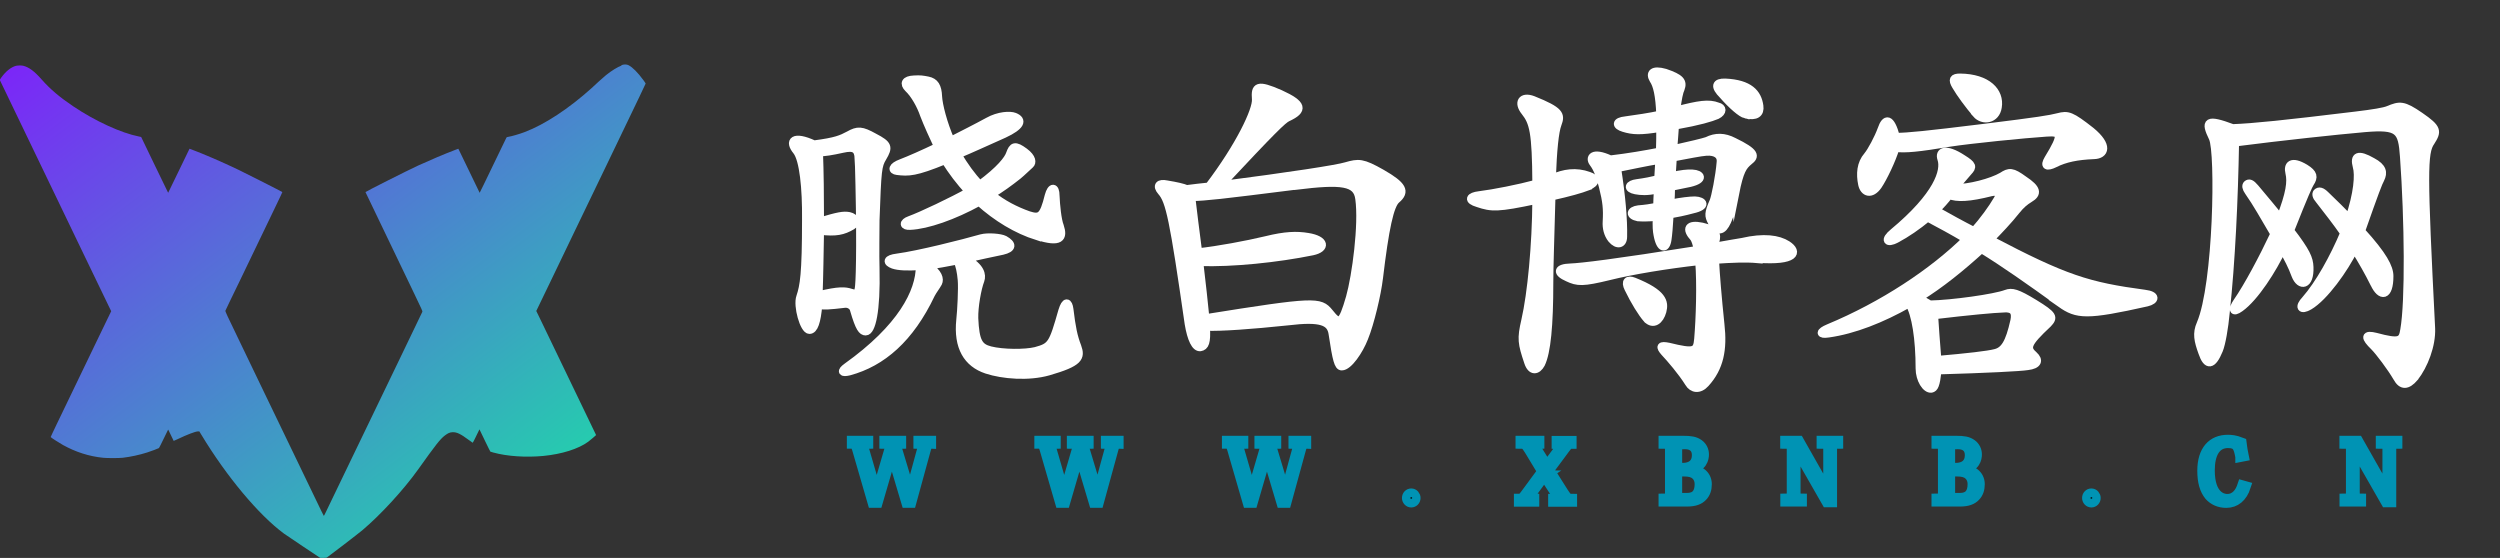 <?xml version="1.0" encoding="UTF-8"?>
<svg id="uuid-79b600f0-cb5f-4d3a-96fc-5802a4199554" data-name="svg43" xmlns="http://www.w3.org/2000/svg" xmlns:xlink="http://www.w3.org/1999/xlink" viewBox="0 0 244.55 54.58">
  <rect x="0" y="0" width="244.55" height="54.58" fill="#333333" stroke="none"/>
  <defs>
    <linearGradient id="uuid-48436c55-7c45-48dd-af73-d5c39489c950" data-name="未命名的渐变" x1="-820.35" y1="562.25" x2="-821.35" y2="563.25" gradientTransform="translate(51921.04 27178.16) scale(63.21 -48.25)" gradientUnits="userSpaceOnUse">
      <stop offset="0" stop-color="#18e6a3"/>
      <stop offset="1" stop-color="#7f1ffb"/>
    </linearGradient>
  </defs>
   
  <g id="uuid-e7ea5b8a-c6c0-4907-9403-72539b5eacd7" data-name="g45">
    <path class="xbnb-icon" id="uuid-cac6ce18-b066-4256-9c41-ea9380d5fb24" data-name="path41" d="m60.81,6.41c-.4.14-1.01.52-1.53.94-.16.13-.49.42-.73.64s-.55.51-.68.63c-2.22,2-4.59,3.56-6.55,4.3-.55.21-1.3.42-1.62.47-.09.01-.14.03-.16.07-.02.03-.61,1.26-1.32,2.73-.71,1.47-1.29,2.68-1.3,2.67,0,0-.45-.93-1-2.07-.55-1.13-1.01-2.1-1.04-2.15l-.05-.09-.32.12c-1.07.41-2.35.95-3.62,1.53-1,.46-5.14,2.55-5.14,2.59,0,.02,1.99,4.15,4.74,9.87.74,1.54.85,1.78.83,1.83-.01.03-.98,2.05-2.15,4.47-1.17,2.43-2.33,4.83-2.58,5.35-.25.52-1.42,2.94-2.6,5.39s-2.18,4.52-2.22,4.61c-.04.09-.08.16-.09.16,0,0-.12-.22-.25-.49s-1.27-2.64-2.54-5.27c-1.27-2.63-2.72-5.65-3.24-6.72-.51-1.07-1.54-3.2-2.28-4.74-1.18-2.44-1.35-2.8-1.32-2.86.01-.03.61-1.29,1.34-2.78,3.68-7.64,4.24-8.8,4.23-8.82-.01-.03-3.5-1.8-4.29-2.18-1.63-.78-3.37-1.53-4.62-2l-.17-.06-.07.14c-.04.08-.51,1.05-1.04,2.15-.53,1.11-.97,2.02-.98,2.02,0,0-.6-1.22-1.32-2.72-.72-1.5-1.32-2.73-1.32-2.74,0,0-.11-.03-.23-.05-1.72-.34-4.24-1.49-6.4-2.94-1.34-.9-2.25-1.67-3.1-2.63-.73-.83-1.25-1.21-1.82-1.35-.17-.04-.53-.03-.7.01-.49.13-1.01.55-1.45,1.17-.13.19-.14.19-.1.27.02.04.84,1.75,1.83,3.8,2.02,4.19,3.42,7.09,6.45,13.4,1.15,2.39,2.2,4.58,2.34,4.85l.25.51-1.19,2.46c-1.66,3.45-3.39,7.05-4.12,8.55-.34.7-.61,1.29-.61,1.3,0,.04.81.56,1.2.78,1.25.69,2.55,1.11,3.93,1.25.38.04,1.55.04,1.91,0,.77-.09,1.65-.28,2.4-.52.36-.11,1.08-.39,1.15-.43.02-.01.22-.42.46-.91.24-.49.43-.89.44-.9,0,0,.13.24.27.55.15.31.27.56.27.56,0,0,.17-.08.38-.17.92-.44,1.72-.75,1.99-.76h.14s.2.33.2.33c2.47,4.09,5.6,7.83,8.07,9.66.18.13,1.05.72,1.94,1.31l1.61,1.07h.3c.17,0,.32-.01.35-.03.11-.06,3.19-2.42,3.52-2.71,1.75-1.48,4.01-3.94,5.4-5.89,1.76-2.47,2.17-2.99,2.64-3.35.3-.22.47-.3.73-.31.42-.02.78.15,1.63.78.18.13.34.25.35.25.02,0,.16-.27.34-.65l.32-.66.06.12c.03.06.27.55.52,1.08.25.53.48.97.49.98.01,0,.15.05.3.09,1.34.37,3.18.49,4.88.33,1.83-.18,3.44-.69,4.39-1.39.11-.08.34-.27.49-.4l.28-.25-.06-.13c-.05-.1-3.64-7.57-5.4-11.21l-.39-.8,1.51-3.13c.83-1.72,1.73-3.59,2-4.16s1.66-3.45,3.09-6.41c3.83-7.96,4.1-8.52,4.1-8.55,0-.02-.1-.16-.22-.33-.56-.76-1.05-1.25-1.45-1.46-.2-.1-.45-.1-.72,0" style="fill: url(#uuid-48436c55-7c45-48dd-af73-d5c39489c950); fill-rule: evenodd; stroke-width: 0px;"/>
  </g>
  <path class='xbnb-x' d="m85.66,21.58c0,.56-.04,3.54,0,4.66.1,4.24-.39,6.2-.98,6.2-.35,0-.63-.31-1.15-2.1-.07-.39-.49-.67-.95-.6-1.44.17-1.96.21-2.52.1-.14,1.65-.42,2.45-.88,2.45-.56,0-1.23-2.38-.91-3.26.35-1.05.56-2.17.56-7.56.03-3.05-.25-5.85-.91-6.69-.81-.98-.32-1.61,1.71-.67,2.17-.28,2.66-.52,3.4-.91.88-.49,1.23-.49,2.49.21,1.4.73,1.44.98.84,2-.49.81-.52,1.19-.7,6.16Zm-1.68-6.06c-.04-.98-.46-1.19-1.54-.95-1.12.25-1.79.35-2.31.35.07,1.82.1,4.24.1,6.72,1.75-.52,2.28-.63,2.84-.52.63.14.81.67.28.98-.88.52-1.58.67-3.12.49-.04,2.21-.07,4.45-.14,6.27,2-.49,2.59-.42,3.12-.25.56.17.74.17.81-.67.1-1.02.18-5.25-.03-12.43Zm18.59,20.83c-1.96.56-4.48.35-6.06-.17-1.89-.63-2.87-2.21-2.59-4.9.1-.91.21-3.08.14-3.89-.07-.81-.21-1.44-.42-1.89-1.08.21-2,.38-2.87.49,1.08.7,1.19,1.33,1.02,1.68-.17.32-.52.77-.7,1.12-2.06,4.34-4.8,6.69-8.02,7.56-.7.17-.88,0-.25-.46,5.36-3.82,7.14-7.35,7.14-9.84-1.23.07-2.06.04-2.59-.14-.67-.25-.67-.6.39-.73,2.1-.28,6.41-1.37,8.23-1.89.63-.17,1.89-.07,2.28.14.81.46.81.88-.21,1.12-.7.14-2.63.56-3.54.77,1.44.81,1.58,1.58,1.4,2.1-.31.8-.63,2.59-.6,3.71.1,2.31.46,2.84,1.54,3.12,1.26.32,3.43.32,4.45.07,1.54-.42,1.65-.63,2.59-3.92.31-1.02.63-.91.73-.14.21,1.75.39,2.66.77,3.64.39,1.08.18,1.58-2.83,2.45Zm-1.12-13.23c-2-.63-3.96-1.82-5.67-3.36-2.49,1.37-5.08,2.28-6.76,2.35-.67.04-.74-.35-.04-.6,1.16-.42,4.17-1.85,5.81-2.77-.91-.94-1.68-2-2.35-3.05-2.91,1.19-3.57,1.19-4.69,1.05-.56-.07-.52-.46.42-.81.81-.31,2.1-.88,3.57-1.58-.42-.88-1.05-2.28-1.37-3.12-.31-.91-.91-2-1.54-2.59-.46-.46-.31-.84.56-.88.67-.04.84,0,1.37.1.7.14.98.6,1.02,1.58.04.81.49,2.62,1.23,4.31,1.23-.63,2.49-1.26,3.64-1.89,1.05-.59,2.17-.63,2.59-.46.88.35.63.95-1.02,1.72-1.89.84-3.33,1.51-4.52,2,.63,1.12,1.37,2.1,2.14,2.94,2-1.47,2.77-2.49,2.94-3.01.28-.77.49-.91,1.44-.21.8.59.77,1.08.56,1.26-.32.28-.81.77-1.19,1.08-.84.67-1.71,1.29-2.62,1.85,1.12.91,2.35,1.54,3.64,2,1.12.35,1.44.21,1.96-1.89.25-.94.7-.91.7,0,.04.95.18,2.38.42,2.98.38,1.15.07,1.72-2.24.98Z" style="fill: #fff; stroke: #fff; stroke-miterlimit: 10; stroke-width: .75px;"/>
  <path class="xbnb-x" d="m134.9,27.25c-.17,1.47-.84,4.34-1.44,5.81-.49,1.26-1.54,2.8-2.21,2.8-.35,0-.53-.63-.91-3.19-.17-1.22-1.12-1.61-4.34-1.22-3.64.38-6.58.59-8.02.53.1,1.54-.1,1.92-.56,2-.49.07-.91-.81-1.16-2.31-1.47-10.22-1.85-12.01-2.66-12.92-.52-.6-.21-.88.52-.73,1.02.17,1.61.31,1.96.46.77-.1,1.47-.18,2.17-.25,3.01-3.96,4.66-7.46,4.59-8.51-.1-1.3.14-1.54,2.38-.56,2.24,1.02,2.34,1.61.74,2.35-.46.21-1.47,1.19-6.51,6.58,6.79-.88,11.34-1.58,12.22-1.85,1.23-.35,1.58-.39,3.5.7,2.07,1.19,2.38,1.79,1.44,2.59-.63.53-1.12,2.77-1.71,7.74Zm-8.16-9.07c-7.53.95-8.75,1.08-10.19,1.12.17,1.47.38,3.12.67,5.36,1.93-.21,4.73-.73,6.65-1.19,1.86-.46,2.98-.49,4.06-.31,1.75.28,1.82,1.15.46,1.44-3.43.7-7.84,1.16-11.06,1.05.25,2.1.46,4.03.6,5.46,10.68-1.71,11.2-1.68,12.11-.56.98,1.23,1.23,1.19,2-1.47.59-2.1,1.26-7.11.91-9.63-.21-1.65-1.68-1.82-6.2-1.26Z" style="fill: #fff; stroke: #fff; stroke-miterlimit: 10; stroke-width: .75px;"/>
  <path class="xbnb-x" d="m155.35,18.25c-.74.28-1.82.59-3.57.98-.11,4.13-.21,6.83-.21,8.4,0,4.2-.25,6.83-.81,7.98-.38.7-.98.77-1.29-.17-.63-1.89-.7-2.28-.28-4.1.6-2.62,1.05-7.35,1.08-11.76-3.78.8-4.34.77-5.71.31-1.05-.31-.81-.7.14-.81,1.4-.17,3.92-.67,5.57-1.12-.03-5.04-.28-5.99-1.12-7.04-.7-.88-.31-1.58.81-1.16,2.7,1.08,2.76,1.47,2.42,2.38-.28.73-.46,2.56-.56,5.29,1.19-.53,2.34-.7,3.6-.25.77.25.74.73-.07,1.05Zm16.56,7.11c-1.12-.1-2.52-.04-4.13.07.07,1.4.25,3.61.53,6.3.28,2.45-.07,4.24-1.47,5.78-.6.67-1.3.56-1.65-.04-.7-1.12-1.79-2.38-2.38-3.01-.49-.56-.42-.73.42-.56,2.55.63,2.76.46,2.87-.74.17-2,.28-5.36.1-7.6-3.12.35-6.54.91-8.79,1.47-2.59.63-3.08.6-4.06.14-1.12-.49-1.05-.98.28-1.02,1.05-.04,4.31-.42,12.43-1.72-.11-.59-.25-.98-.38-1.16-.81-.88-.56-1.4.8-1.12,1.4.32,1.54.81,1.33,1.47-.04.07-.04.25-.04.49,1.23-.21,2.17-.39,2.66-.46,2.1-.49,3.54-.28,4.41.28,1.12.73.84,1.68-2.94,1.4Zm-2.17-6.41c-.21,1.09-.42,1.93-.77,2.7-.46,1.02-.98,1.12-1.54.07-.32-.6-.35-.84.17-2.03.17-.39.59-2.45.7-3.85.07-.63-.42-1.05-1.4-.98-.56.04-1.75.28-3.25.56-.04.56-.07,1.19-.11,1.79.88-.21,1.58-.28,2-.25.88.04,1.23.6-.21.95-.73.14-1.33.28-1.85.38,0,.6-.04,1.12-.07,1.61,1.05-.21,1.92-.31,2.38-.31.88.03,1.23.59-.21.91-.88.24-1.61.38-2.24.49-.07,1.19-.14,2-.21,2.45-.14.98-.74,1.02-1.01-.49-.07-.35-.11-.77-.07-1.72-.8.07-1.37.07-1.82.04-.88-.18-.8-.7.04-.81.59-.04,1.26-.14,1.82-.25,0-.49.04-1.02.07-1.65-1.12.21-1.61.17-2.17.07-.88-.17-.7-.63.14-.73.77-.1,1.5-.25,2.06-.39.04-.52.07-1.19.11-1.85-1.29.21-2.7.52-4.1.8.42,2.63.63,5.04.59,6.69,0,.77-.59.91-1.15.25-.39-.49-.53-1.12-.49-1.72.07-1.26,0-1.96-.38-3.47-.25-.91-.49-1.68-.95-2.28-.35-.46-.11-1.19,1.71-.35,1.79-.21,3.4-.49,4.83-.77.03-.84.03-1.61.03-2.28-1.92.32-2.66.28-3.57,0-.8-.24-.8-.67.18-.77,1.05-.14,2.42-.35,3.39-.56-.07-1.89-.31-2.87-.67-3.4-.38-.63-.07-1.05,1.16-.7,1.54.52,1.79.88,1.54,1.58-.14.28-.31,1.02-.42,2.1,2.17-.56,3.15-.73,4.03-.38.49.1.56.56-.07.88-.6.25-1.68.59-4.1,1.02-.04.67-.11,1.5-.17,2.27,1.71-.38,2.91-.67,3.29-.8.84-.42,1.68-.42,2.62.07,2.17,1.05,2.14,1.44,1.5,1.93-.59.49-.91.91-1.36,3.19Zm-8.65,12.25c-.49-.56-1.19-1.68-1.82-2.98-.35-.7-.04-.94.56-.7,2.87,1.15,3.04,2.03,2.8,2.94-.25.91-.91,1.4-1.54.74Zm9.66-19.99c-.42-.1-1.33-.88-2.24-1.92-.84-.84-.7-1.26.25-1.23,2.38.11,3.19,1.05,3.36,2.31.1.73-.32,1.08-1.37.84Z" style="fill: #fff; stroke: #fff; stroke-miterlimit: 10; stroke-width: .75px;"/>
  <path class="xbnb-x" d="m201.6,29.7c-3.15-2.27-5.6-3.99-7.77-5.32-1.96,1.79-4.03,3.47-6.13,4.76l1.08.63c2.17-.04,6.37-.63,7.46-1.05.56-.21,1.05-.1,2.77.95,1.89,1.16,1.92,1.37,1.33,2-2.1,1.96-2.17,2.38-1.37,3.08.53.49.42.95-.63,1.08-.67.11-3.92.28-8.79.42-.17,1.47-.32,1.72-.63,1.79-.53.07-1.16-.91-1.16-2,0-2.87-.38-5.32-1.02-6.34-2.66,1.51-5.39,2.59-7.88,2.94-.91.14-.91-.18,0-.56,5.32-2.21,10.22-5.46,13.48-8.68-1.36-.81-2.59-1.47-3.78-2.1-.98.81-2.03,1.54-3.08,2.1-.88.46-1.22.1-.28-.67,4.34-3.61,5.08-6.02,4.69-7.18-.25-.74.39-1.16,2.1-.04,1.01.63,1.01.81.56,1.29-.31.39-.88.98-1.33,1.58,1.37.04,3.61-.56,4.62-1.15.7-.46.98-.49,2.13.35,1.33.88,1.4,1.37.56,1.86-.46.28-.84.6-1.29,1.16-.81,1.02-1.68,1.92-2.56,2.83,7.32,3.85,9.59,4.55,15.12,5.29,1.16.14,1.09.67.21.88-5.92,1.33-6.83,1.23-8.44.1Zm-.59-13.69c-.81.38-1.08.24-.67-.46,1.5-2.45,1.29-2.66-.17-2.56-2.14.14-7.42.67-9.42.98-3.15.52-4.31.63-5.32.52-.35,1.16-1.19,2.91-1.71,3.68-.67.95-1.4.7-1.58-.14-.21-1.02-.14-2.03.53-2.8.38-.46,1.05-1.71,1.37-2.59.38-1.12.91-1.19,1.43.73,1.12,0,2.94-.18,8.61-.88,5.43-.67,6.41-.84,7.25-1.05.95-.25,1.26-.17,3.22,1.37,1.75,1.44,1.37,2.35.28,2.38-1.68.07-2.8.31-3.82.81Zm-5.01,14.18c-1.01.04-3.25.24-6.79.66.07,1.09.18,2.66.32,4.34,2.91-.25,4.97-.49,5.64-.67.88-.21,1.37-.95,1.86-3.15.17-.84-.07-1.23-1.02-1.19Zm-1.19-11.38c-2.21.56-3.39.6-4.13.28-.38.49-.84,1.02-1.33,1.47,1.37.77,2.59,1.44,3.75,2.03.88-.98,1.75-2.17,2.28-3.08.32-.49.04-.84-.56-.7Zm-1.5-7.67c-.7-.81-1.58-2-2-2.73-.38-.63-.25-.84.42-.84,2.7.03,3.96,1.4,3.71,2.91-.18,1.23-1.47,1.44-2.14.67Z" style="fill: #fff; stroke: #fff; stroke-miterlimit: 10; stroke-width: .75px;"/>
  <path class="xbnb-x" d="m236.19,36.95c-.7.81-1.26.84-1.72,0-.59-1.01-1.75-2.55-2.24-3.04-.94-.91-.94-1.26.18-.98,2.34.63,2.59.42,2.76-.67.49-2.77.42-10.68-.03-16.94-.18-2.59-.49-3.05-3.82-2.77-2.84.25-8.09.81-12.67,1.4-.1,5.67-.38,11.62-.91,16.59-.14,1.54-.42,3.12-.67,3.71-.63,1.54-1.19,1.61-1.65.25-.42-1.16-.59-1.89-.17-2.83,1.65-3.85,1.86-16.8,1.19-18.17-.8-1.65-.59-1.93,1.96-.98,2-.07,5.11-.39,12.01-1.23,1.75-.21,2.83-.39,3.22-.56,1.12-.46,1.44-.53,3.12.63,1.72,1.19,1.72,1.47,1.05,2.52-.74,1.05-.74,2.98.03,18.24.07,1.65-.7,3.64-1.64,4.83Zm-12.15-14.39c1.58,2.07,1.86,2.73,1.89,3.57.07,1.86-.95,1.96-1.4.81-.35-.95-.74-1.68-1.26-2.59-.91,1.96-2.69,4.76-4.13,5.78-.77.56-.8.1-.32-.6,1.05-1.51,2.52-4.27,3.64-6.65-1.01-1.71-1.71-2.98-2.52-4.13-.25-.35-.28-.6-.14-.73.21-.18.42-.1.8.35.98,1.19,1.82,2.14,2.45,2.98.95-2.45,1.09-3.57.88-4.45-.18-.74.17-1.3,1.57-.46.84.52.88.88.49,1.47-.14.21-.56,1.12-1.96,4.66Zm8.19,5.18c-.52-1.05-1.15-2.17-1.92-3.4-.98,2-2.94,4.73-4.41,5.6-.84.49-1.08.1-.39-.63,1.33-1.51,2.77-4.1,3.78-6.51-.7-1.02-1.58-2.14-2.45-3.26-.28-.31-.32-.56-.21-.7.21-.21.46-.17.88.25.84.84,1.68,1.58,2.27,2.31.84-2.45.98-4.31.74-5.11-.28-1.05.14-1.29,1.54-.49,1.05.56,1.12,1.09.81,1.72-.18.31-.56,1.29-1.89,5.08,2.17,2.38,2.77,3.57,2.77,4.41,0,2.07-.88,2.1-1.51.74Z" style="fill: #fff; stroke: #fff; stroke-miterlimit: 10; stroke-width: .75px;"/>
  <path class="xbnb-url" d="m91.05,43.39c-.29,0-.34.06-.46.46l-1.46,5.32h-.46l-1.42-4.77h-.02l-1.39,4.77h-.47l-1.52-5.24c-.15-.48-.21-.54-.51-.54v-.26h1.58v.26c-.35,0-.47.03-.47.21,0,.08.02.19.06.34l1.24,4.27h.02l1.29-4.42c-.14-.36-.16-.4-.54-.4v-.26h1.62v.26c-.34,0-.46.03-.46.22,0,.08.02.19.07.34l1.28,4.26h.02l1.15-4.21c.05-.18.07-.29.07-.39,0-.18-.11-.22-.42-.22v-.26h1.22v.26Z" style="stroke: #0093b4; stroke-miterlimit: 10;"/>
  <path class="xbnb-url" d="m190.07,44.03c0-.59-.05-.64-.63-.64v-.26h1.94c.68,0,1.12.06,1.5.34.3.22.49.57.49.98,0,.38-.12,1.23-1.42,1.45v.02c.92.03,1.7.52,1.7,1.45,0,.49-.14.89-.43,1.18-.3.32-.75.5-1.5.5h-2.28v-.26c.58,0,.63-.05.63-.64v-4.13Zm.9-.58c-.2,0-.22.07-.22.27v2.06h.56c.84,0,1.39-.42,1.39-1.25,0-.64-.35-1.09-1.19-1.09h-.54Zm-.22,2.66v2.21c0,.34.05.4.3.4h.66c.89,0,1.26-.49,1.26-1.37,0-.39-.14-.7-.39-.92-.24-.22-.61-.32-1.11-.32h-.71Z" style="stroke: #0093b4; stroke-miterlimit: 10;"/>
  <path class="xbnb-url" d="m175.96,43.13l2.87,5.06h.02v-4.18c0-.58-.06-.62-.65-.62v-.26h1.6v.26c-.54,0-.6.05-.6.62v5.11h-.5l-3.05-5.33h-.02v4.38c0,.58.06.62.62.62v.26h-1.6v-.26c.58,0,.63-.05.63-.62v-4.16c0-.59-.05-.62-.64-.62v-.26h1.31Z" style="stroke: #0093b4; stroke-miterlimit: 10;"/>
  <path class="xbnb-url" d="m163.37,44.03c0-.59-.05-.64-.63-.64v-.26h1.94c.68,0,1.12.06,1.5.34.3.22.49.57.49.98,0,.38-.12,1.23-1.42,1.45v.02c.92.03,1.7.52,1.7,1.45,0,.49-.14.89-.43,1.18-.3.32-.75.5-1.5.5h-2.28v-.26c.58,0,.63-.05.63-.64v-4.13Zm.9-.58c-.2,0-.22.07-.22.27v2.06h.56c.84,0,1.39-.42,1.39-1.25,0-.64-.35-1.09-1.19-1.09h-.54Zm-.22,2.66v2.21c0,.34.05.4.3.4h.66c.89,0,1.26-.49,1.26-1.37,0-.39-.14-.7-.39-.92-.24-.22-.61-.32-1.11-.32h-.71Z" style="stroke: #0093b4; stroke-miterlimit: 10;"/>
  <path class="xbnb-url" d="m204.99,48.71c0,.23-.18.43-.41.43s-.41-.2-.41-.43.17-.43.41-.43.41.22.41.43Z" style="stroke: #0093b4; stroke-miterlimit: 10;"/>
  <path class="xbnb-url" d="m230.66,43.13l2.87,5.06h.02v-4.18c0-.58-.06-.62-.65-.62v-.26h1.6v.26c-.54,0-.6.05-.6.62v5.11h-.5l-3.05-5.33h-.02v4.38c0,.58.06.62.62.62v.26h-1.6v-.26c.58,0,.63-.05.63-.62v-4.16c0-.59-.05-.62-.64-.62v-.26h1.31Z" style="stroke: #0093b4; stroke-miterlimit: 10;"/>
  <path class="xbnb-url" d="m219.16,44.69c-.18-.93-.28-1.36-1.22-1.36-1.22,0-1.79,1.06-1.79,2.68,0,2.54,1.26,2.81,1.71,2.81.85,0,1.28-.66,1.5-1.33l.32.09c-.34,1.06-1.03,1.6-1.9,1.6-.7,0-1.25-.26-1.65-.7-.47-.57-.69-1.35-.69-2.43,0-2.01.99-3.02,2.48-3.02.34,0,.7.02,1.34.27.06.46.12.92.21,1.33l-.31.06Z" style="stroke: #0093b4; stroke-miterlimit: 10;"/>
  <path class="xbnb-url" d="m151.1,46.52h-.02l-1.26,1.73c-.14.19-.21.32-.21.4,0,.12.15.15.46.15v.26h-1.48v-.26c.27,0,.35-.06.64-.45l1.64-2.23-1.28-2.12c-.37-.57-.42-.61-.84-.61v-.26h1.82v.26c-.29,0-.42.03-.42.16,0,.1.08.25.22.49l.94,1.52h.02l1.17-1.58c.14-.2.22-.34.22-.42,0-.13-.14-.16-.44-.16v-.26h1.44v.26c-.26,0-.33.06-.62.44l-1.57,2.12,1.38,2.19c.39.61.49.66.86.66v.26h-1.83v-.26c.29,0,.42-.03.42-.16,0-.1-.08-.26-.24-.5l-1.05-1.61Z" style="stroke: #0093b4; stroke-miterlimit: 10;"/>
  <path class="xbnb-url" d="m138.46,48.71c0,.23-.18.43-.41.43s-.41-.2-.41-.43.17-.43.41-.43.41.22.41.43Z" style="stroke: #0093b4; stroke-miterlimit: 10;"/>
  <path class="xbnb-url" d="m127.74,43.39c-.29,0-.34.06-.46.46l-1.46,5.32h-.46l-1.42-4.77h-.02l-1.39,4.77h-.47l-1.52-5.24c-.15-.48-.21-.54-.51-.54v-.26h1.58v.26c-.35,0-.47.03-.47.21,0,.08.02.19.06.34l1.24,4.27h.02l1.29-4.42c-.14-.36-.16-.4-.54-.4v-.26h1.62v.26c-.34,0-.46.03-.46.22,0,.08.02.19.07.34l1.28,4.26h.02l1.15-4.21c.05-.18.07-.29.07-.39,0-.18-.11-.22-.42-.22v-.26h1.22v.26Z" style="stroke: #0093b4; stroke-miterlimit: 10;"/>
  <path class="xbnb-url" d="m109.39,43.39c-.29,0-.34.06-.46.46l-1.46,5.32h-.46l-1.42-4.77h-.02l-1.39,4.77h-.47l-1.52-5.24c-.15-.48-.21-.54-.51-.54v-.26h1.58v.26c-.35,0-.47.03-.47.21,0,.08.02.19.06.34l1.24,4.27h.02l1.29-4.42c-.14-.36-.16-.4-.54-.4v-.26h1.62v.26c-.34,0-.46.03-.46.22,0,.08.02.19.07.34l1.28,4.26h.02l1.15-4.21c.05-.18.07-.29.07-.39,0-.18-.11-.22-.42-.22v-.26h1.22v.26Z" style="stroke: #0093b4; stroke-miterlimit: 10;"/>
</svg>